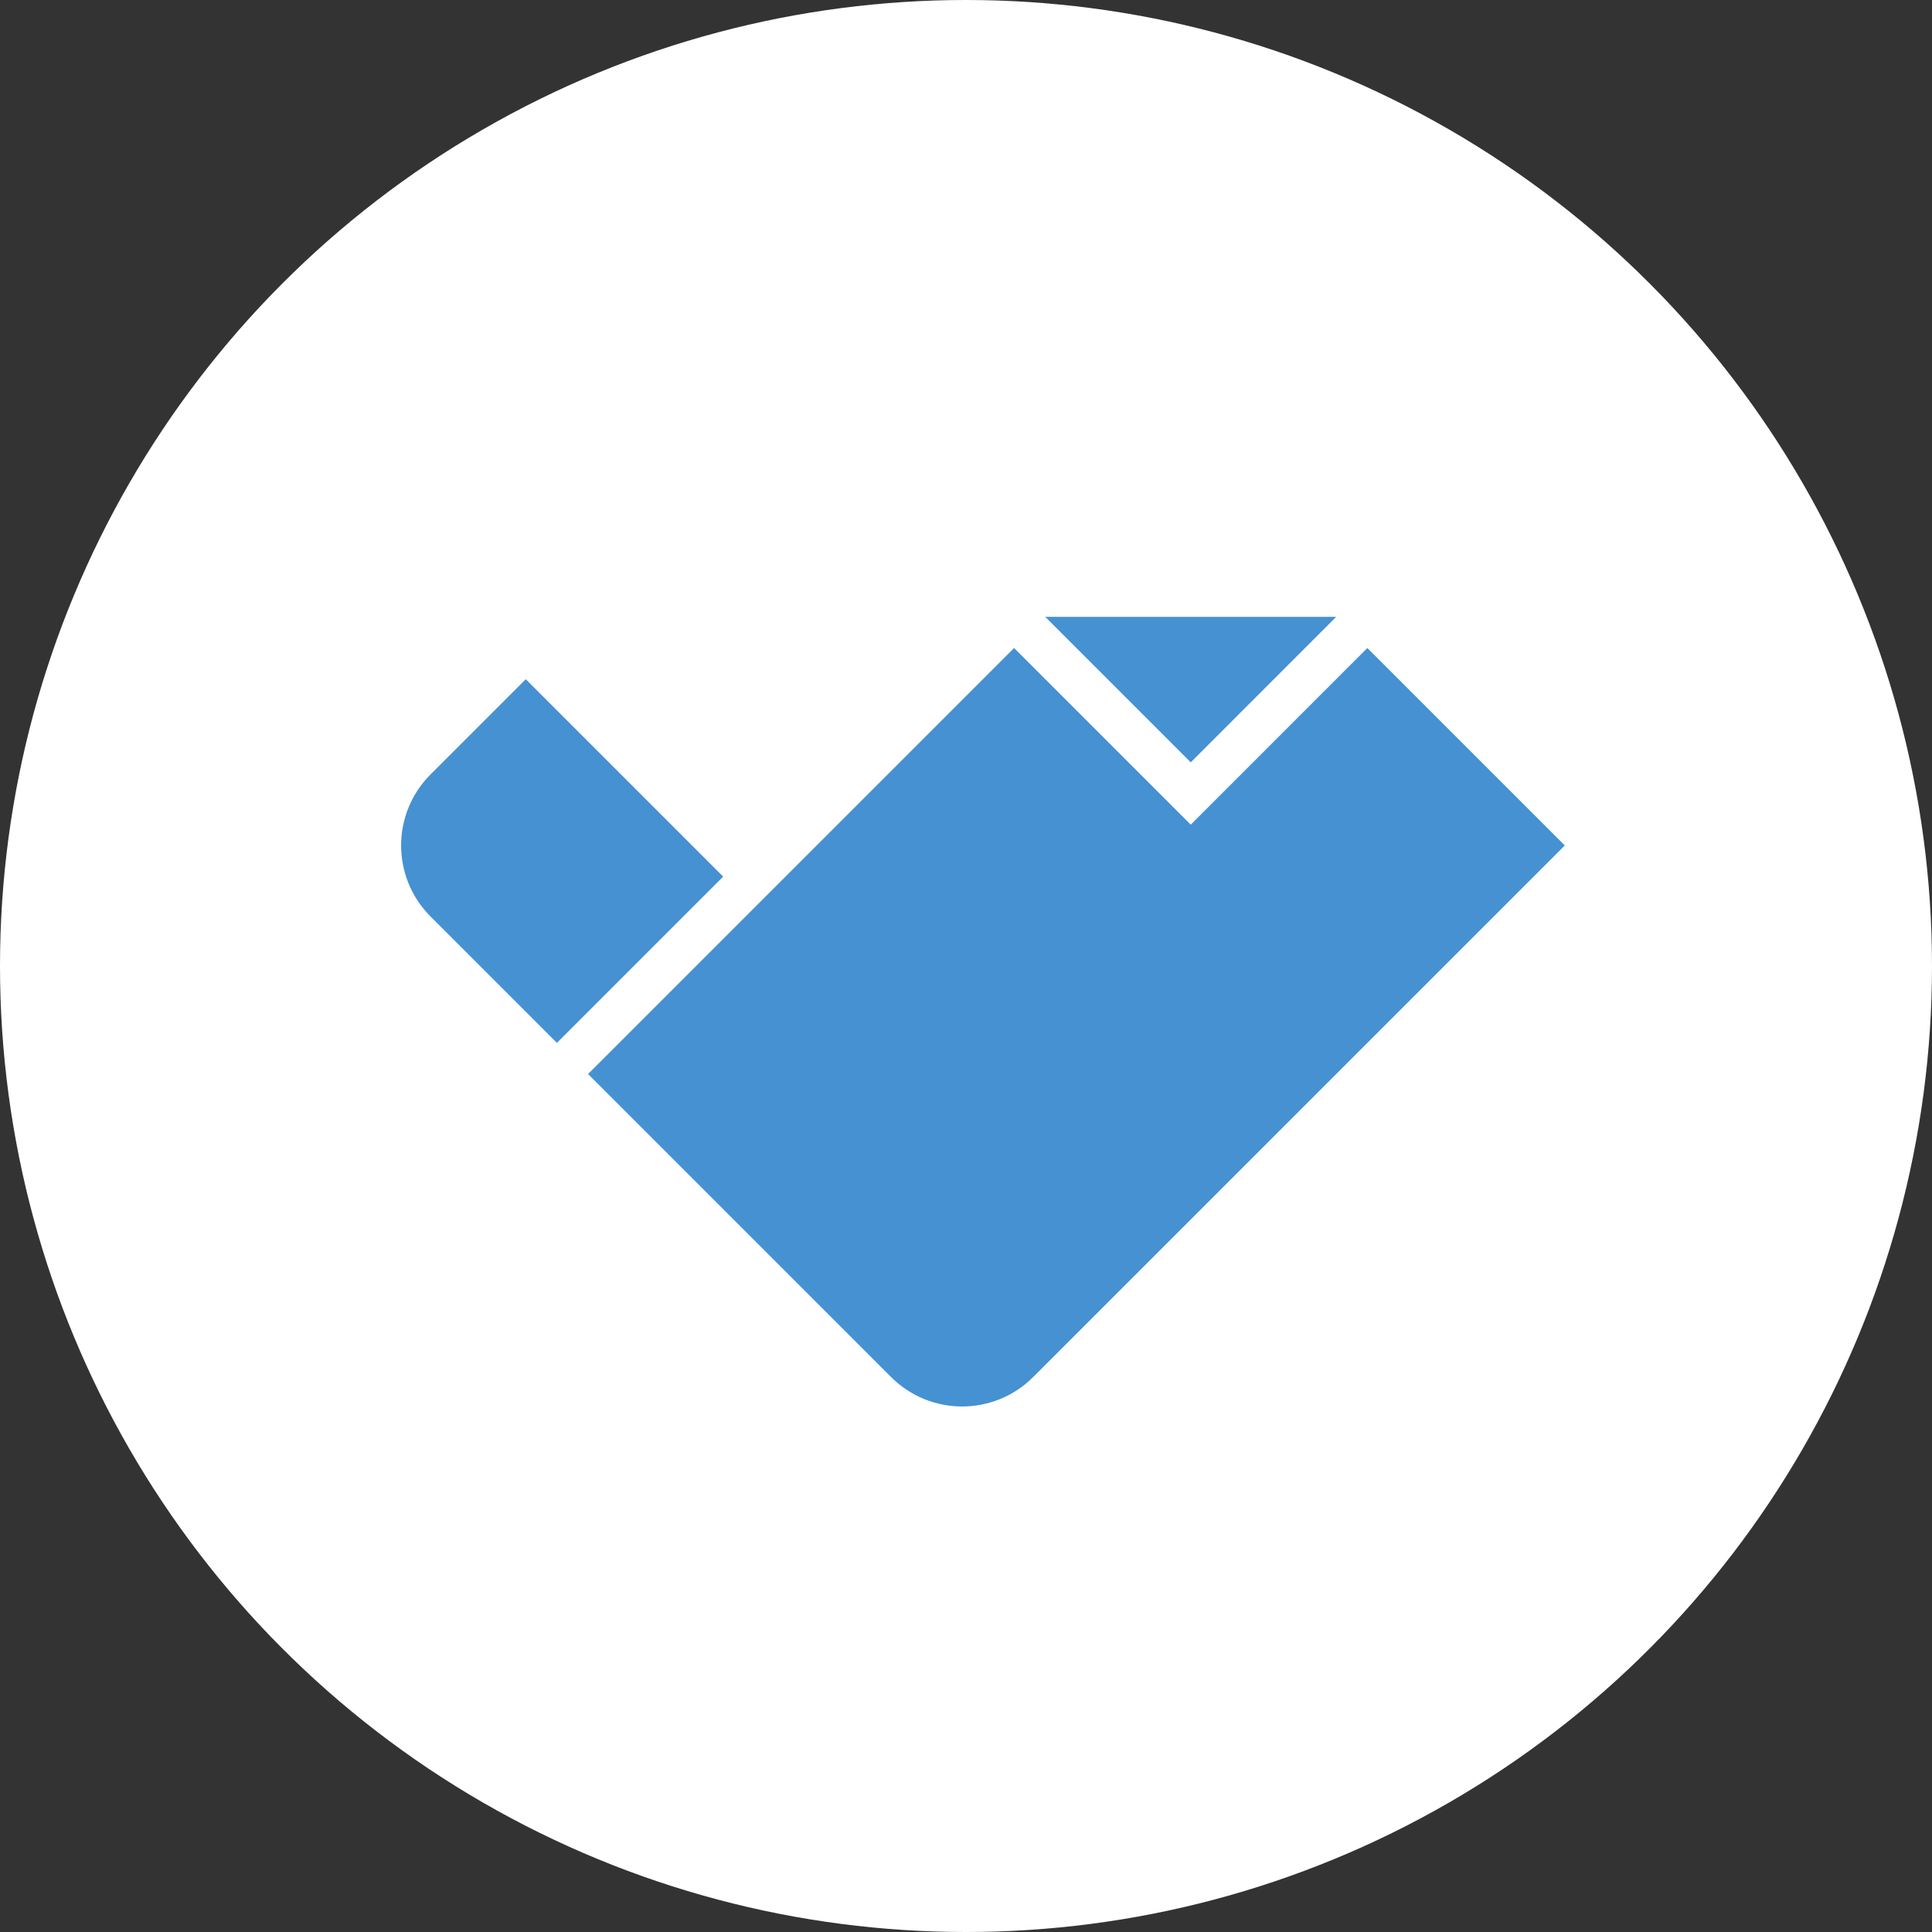 <?xml version="1.0" encoding="UTF-8"?> <svg xmlns="http://www.w3.org/2000/svg" width="46" height="46" viewBox="0 0 46 46" fill="none"><rect x="0" y="0" width="46" height="46" fill="#333333" stroke="none"/><circle cx="23" cy="23" r="23" fill="white"></circle><g clip-path="url(#clip0_59_361)"><g clip-path="url(#clip1_59_361)"><path d="M31.814 14.687L24.887 14.687L28.351 18.151L31.814 14.687Z" fill="#4591D2"></path><path d="M24.145 15.429L28.351 19.635L32.556 15.429L37.257 20.13L24.599 32.787C23.665 33.721 22.151 33.721 21.217 32.787L14.002 25.572L24.145 15.429Z" fill="#4591D2"></path><path d="M12.518 16.172L17.218 20.872L13.26 24.83L10.251 21.821C9.317 20.887 9.317 19.373 10.251 18.439L12.518 16.172Z" fill="#4591D2"></path></g></g><defs><clipPath id="clip0_59_361"><rect width="31" height="31" fill="white" transform="translate(8 8)"></rect></clipPath><clipPath id="clip1_59_361"><rect width="27.9" height="19.131" fill="white" transform="translate(9.55 14.687)"></rect></clipPath></defs></svg> 